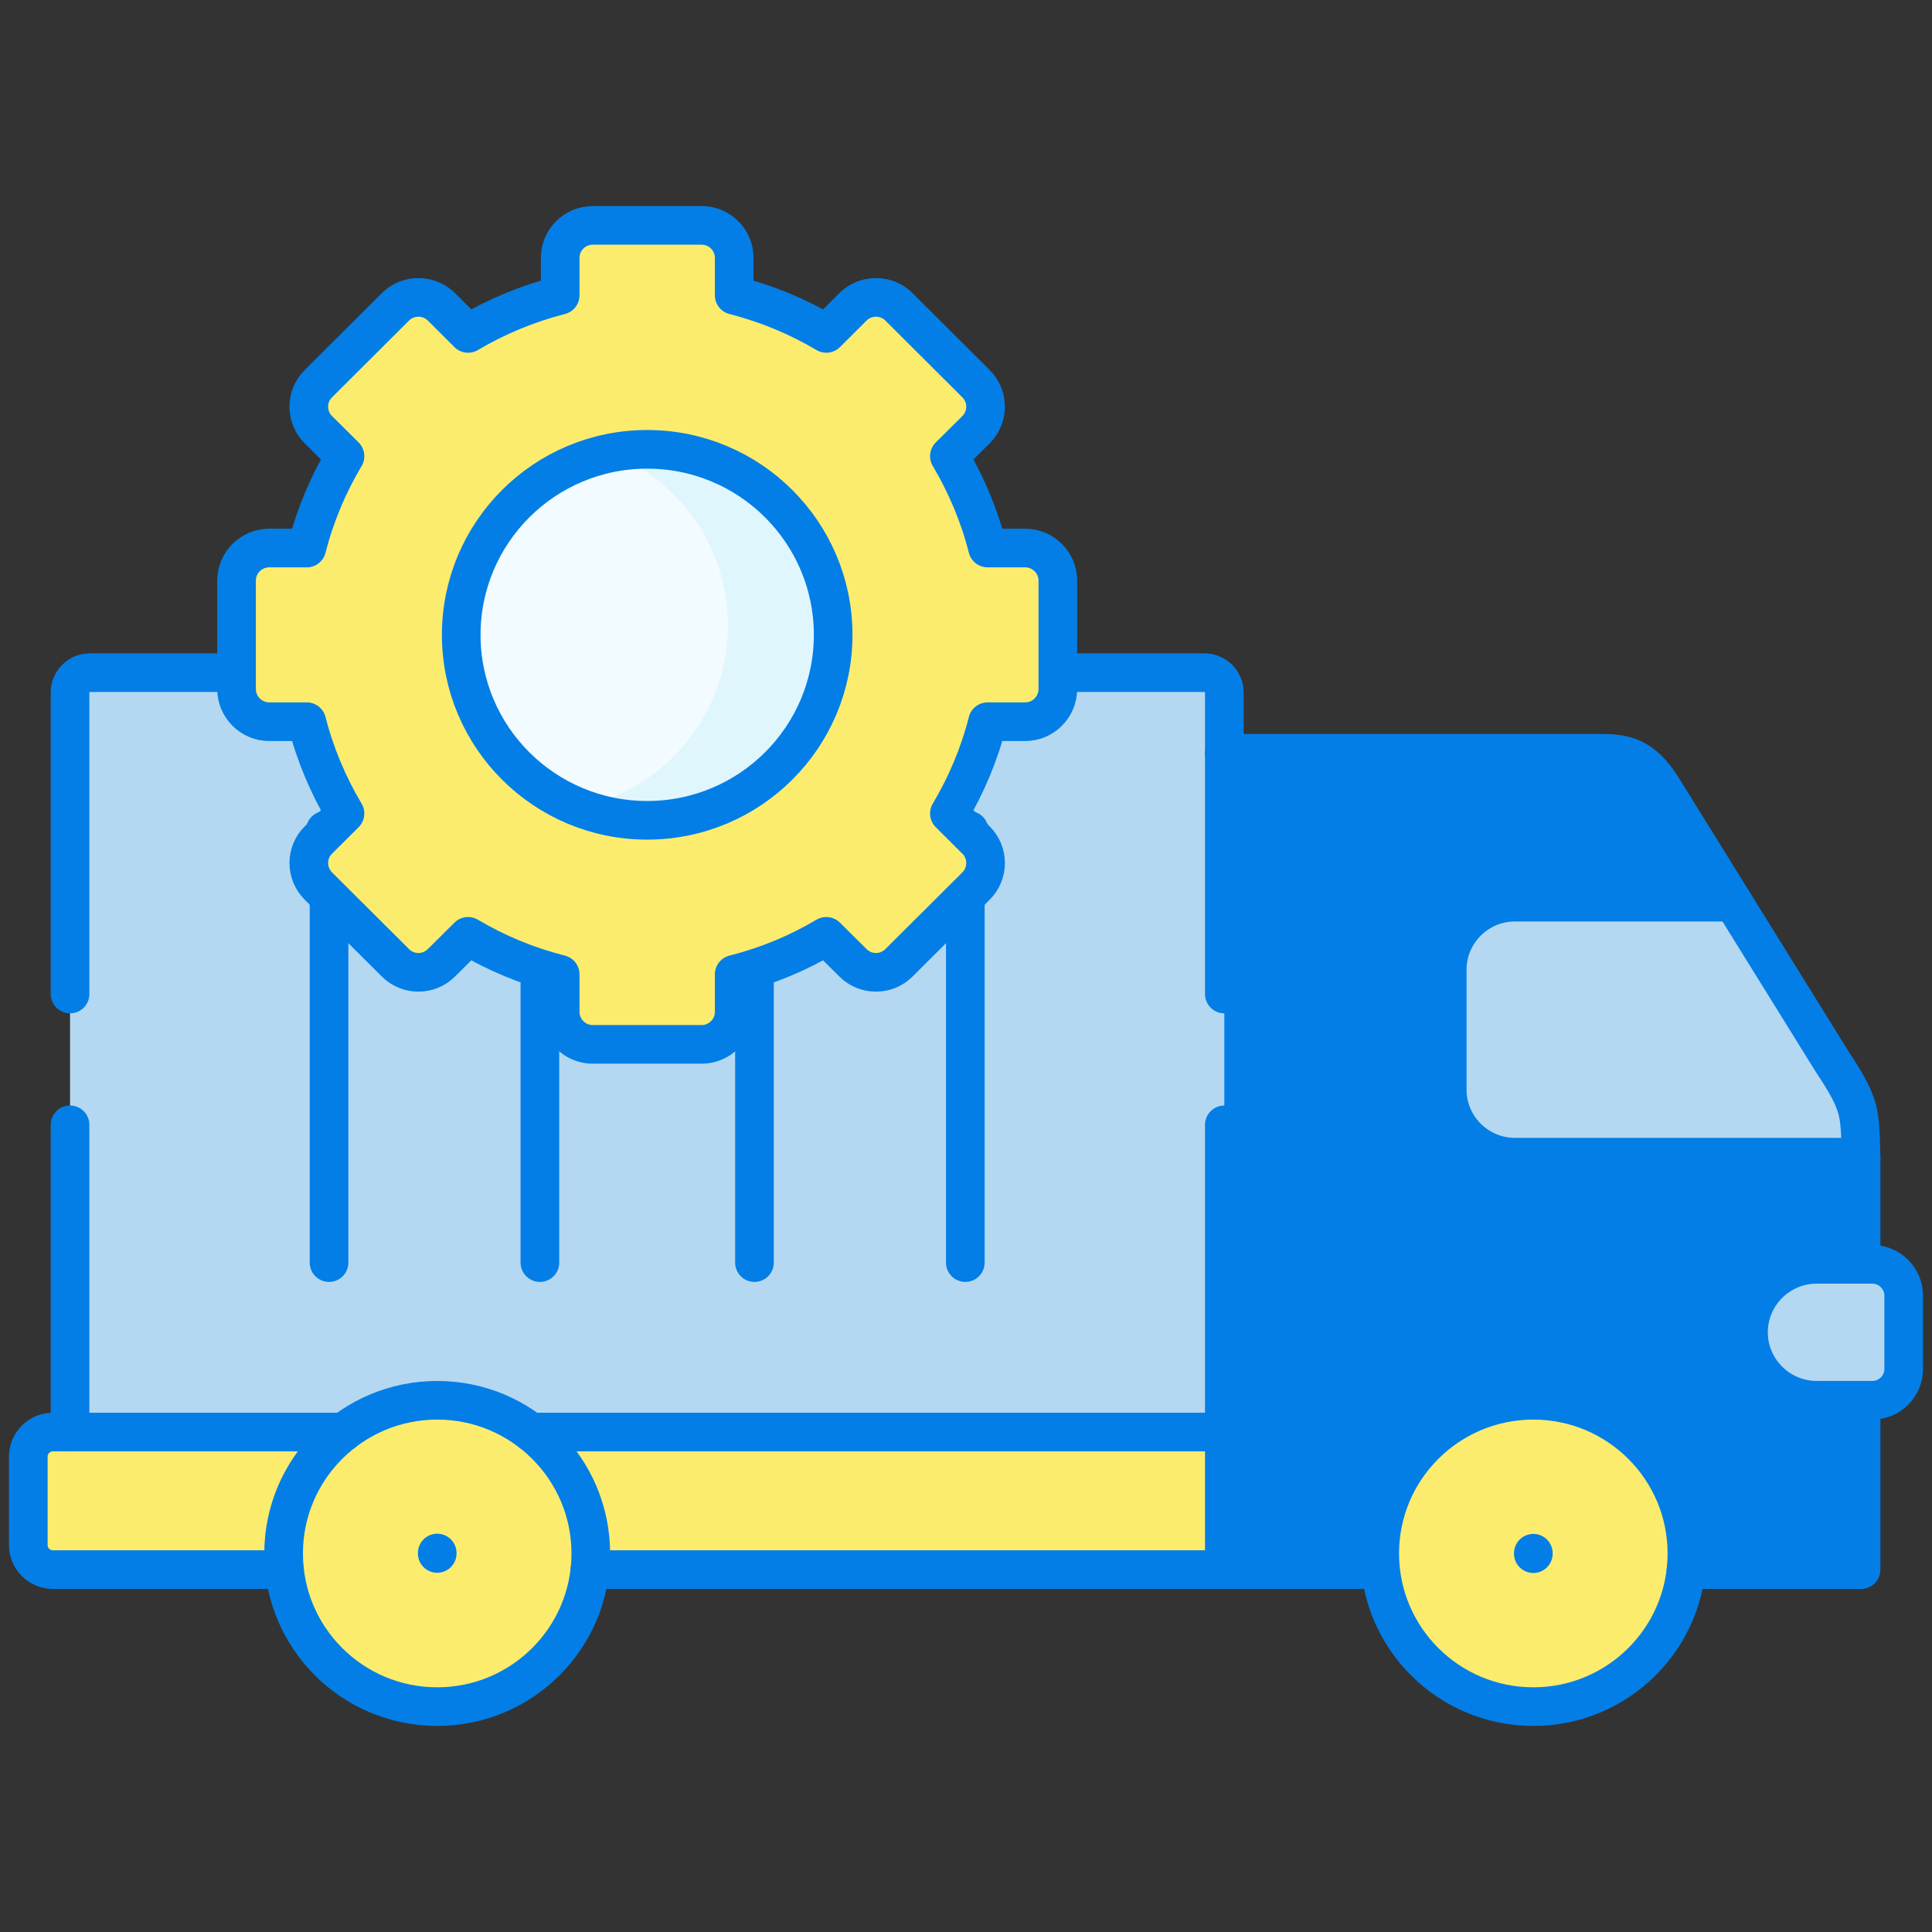 <svg width="100" height="100" viewBox="0 0 100 100" fill="none" xmlns="http://www.w3.org/2000/svg">
<rect x="0" y="0" width="100" height="100" fill="#333333" stroke="none"/>
<path fill-rule="evenodd" clip-rule="evenodd" d="M96.33 81.243V71.009V59.895C96.263 57.512 96.33 57.218 94.813 54.919L86.064 40.818C85.014 39.128 84.081 38.989 82.797 38.989H63.371L53.916 64.521L63.371 81.243" fill="#037EE6"/>
<path fill-rule="evenodd" clip-rule="evenodd" d="M63.371 74.123V40.746V38.989V35.837C63.371 35.277 62.91 34.817 62.343 34.817H54.655H8.459H4.653C4.087 34.817 3.626 35.277 3.626 35.837V74.123L31.557 78.578L63.371 74.123Z" fill="#B4D8F1"/>
<path fill-rule="evenodd" clip-rule="evenodd" d="M2.737 81.243H18.947C18.919 80.966 18.902 81.825 18.902 80.406C18.902 78.988 20.119 75.569 22.002 74.123H3.626H2.737C2.037 74.123 1.465 74.694 1.465 75.392V79.974C1.465 80.672 2.037 81.243 2.737 81.243Z" fill="#FCEC6D"/>
<path fill-rule="evenodd" clip-rule="evenodd" d="M63.371 81.243V74.123C50 74.123 36.623 74.123 23.252 74.123C25.141 75.569 26.358 78.988 26.358 80.406C26.358 81.825 26.341 80.966 26.313 81.243C38.679 81.243 51.005 81.243 63.371 81.243Z" fill="#FCEC6D"/>
<path fill-rule="evenodd" clip-rule="evenodd" d="M22.63 88.335C26.735 88.335 30.113 85.227 30.535 81.243C30.562 80.966 30.579 80.689 30.579 80.406C30.579 77.847 29.363 75.569 27.474 74.123C26.135 73.093 24.452 72.478 22.63 72.478C20.802 72.478 19.125 73.093 17.78 74.123C15.897 75.569 14.68 77.847 14.68 80.406C14.68 80.689 14.697 80.966 14.725 81.243C15.142 85.227 18.525 88.335 22.63 88.335Z" fill="#FCEC6D"/>
<path fill-rule="evenodd" clip-rule="evenodd" d="M71.415 80.406C71.415 84.784 74.976 88.335 79.365 88.335C83.753 88.335 87.314 84.784 87.314 80.406C87.314 76.029 83.753 72.478 79.365 72.478C74.976 72.478 71.415 76.029 71.415 80.406Z" fill="#FCEC6D"/>
<path fill-rule="evenodd" clip-rule="evenodd" d="M78.403 59.895H96.33C96.263 57.512 96.33 57.218 94.813 54.919L89.708 46.697H78.403C76.487 46.697 74.909 48.264 74.909 50.182V56.41C74.909 58.327 76.487 59.895 78.403 59.895Z" fill="#B4D8F1"/>
<path fill-rule="evenodd" clip-rule="evenodd" d="M96.913 72.478C97.802 72.478 98.535 71.752 98.535 70.86V67.059C98.535 66.172 97.802 65.441 96.913 65.441H96.33H94.03C92.086 65.441 90.502 67.025 90.502 68.959C90.502 70.893 92.086 72.478 94.03 72.478H96.33H96.913V72.478Z" fill="#B4D8F1"/>
<path fill-rule="evenodd" clip-rule="evenodd" d="M83.781 46.697H89.708L86.064 40.818C85.014 39.128 84.081 38.989 82.797 38.989H76.887C78.17 38.989 79.103 39.122 80.153 40.818L83.781 46.697Z" fill="#037EE6"/>
<path fill-rule="evenodd" clip-rule="evenodd" d="M94.03 65.441H96.33V59.895H91.619C91.747 60.482 91.747 61.13 91.78 62.172V66.255C92.391 65.751 93.174 65.441 94.03 65.441Z" fill="#037EE6"/>
<path fill-rule="evenodd" clip-rule="evenodd" d="M91.78 81.243H96.33V72.478H94.03C93.174 72.478 92.391 72.173 91.78 71.663V81.243Z" fill="#037EE6"/>
<path fill-rule="evenodd" clip-rule="evenodd" d="M96.913 72.478C97.802 72.478 98.535 71.752 98.535 70.86V67.059C98.535 66.172 97.802 65.441 96.913 65.441H96.33H94.03C94.919 65.441 95.647 66.172 95.647 67.059V70.86C95.647 71.752 94.919 72.478 94.03 72.478H96.33H96.913Z" fill="#B4D8F1"/>
<path d="M17.031 65.352V46.801" stroke="#037EE6" stroke-width="2" stroke-miterlimit="10" stroke-linecap="round" stroke-linejoin="round"/>
<path d="M16.836 43.001V42.979" stroke="#037EE6" stroke-width="2" stroke-miterlimit="10" stroke-linecap="round" stroke-linejoin="round"/>
<path d="M27.945 65.352V50.505" stroke="#037EE6" stroke-width="2" stroke-miterlimit="10" stroke-linecap="round" stroke-linejoin="round"/>
<path d="M39.051 65.352V50.505" stroke="#037EE6" stroke-width="2" stroke-miterlimit="10" stroke-linecap="round" stroke-linejoin="round"/>
<path d="M49.965 65.352V46.801" stroke="#037EE6" stroke-width="2" stroke-miterlimit="10" stroke-linecap="round" stroke-linejoin="round"/>
<path d="M50.16 42.999V42.979" stroke="#037EE6" stroke-width="2" stroke-miterlimit="10" stroke-linecap="round" stroke-linejoin="round"/>
<path d="M79.365 80.395V80.418" stroke="#037EE6" stroke-width="2" stroke-miterlimit="10" stroke-linecap="round" stroke-linejoin="round"/>
<path d="M22.63 80.384V80.406" stroke="#037EE6" stroke-width="2" stroke-miterlimit="10" stroke-linecap="round" stroke-linejoin="round"/>
<path d="M22.63 72.478C27.018 72.478 30.579 76.029 30.579 80.407C30.579 84.784 27.018 88.335 22.63 88.335C18.241 88.335 14.68 84.784 14.68 80.407C14.68 76.029 18.241 72.478 22.63 72.478Z" stroke="#037EE6" stroke-width="2" stroke-miterlimit="10" stroke-linecap="round" stroke-linejoin="round"/>
<path d="M63.371 81.243H41.884H30.535M14.725 81.243H2.737C2.037 81.243 1.465 80.672 1.465 79.974V75.392C1.465 74.694 2.037 74.123 2.737 74.123H17.786M27.474 74.123H41.884H63.371" stroke="#037EE6" stroke-width="2" stroke-miterlimit="10" stroke-linecap="round" stroke-linejoin="round"/>
<path d="M79.365 72.478C83.753 72.478 87.314 76.029 87.314 80.407C87.314 84.784 83.753 88.335 79.365 88.335C74.976 88.335 71.415 84.784 71.415 80.407C71.415 76.029 74.976 72.478 79.365 72.478Z" stroke="#037EE6" stroke-width="2" stroke-miterlimit="10" stroke-linecap="round" stroke-linejoin="round"/>
<path d="M63.371 74.123V81.243H71.215M87.269 81.243H96.33V72.478M96.33 65.441V59.895C96.263 57.512 96.33 57.218 94.813 54.919L86.064 40.818C85.014 39.128 84.08 38.989 82.797 38.989H63.371" stroke="#037EE6" stroke-width="2" stroke-miterlimit="10" stroke-linecap="round" stroke-linejoin="round"/>
<path d="M96.913 72.478C97.802 72.478 98.535 71.752 98.535 70.86V67.059C98.535 66.172 97.802 65.441 96.913 65.441H96.33H94.03C92.086 65.441 90.502 67.025 90.502 68.959C90.502 70.893 92.086 72.478 94.03 72.478H96.33H96.913V72.478Z" stroke="#037EE6" stroke-width="2" stroke-miterlimit="10" stroke-linecap="round" stroke-linejoin="round"/>
<path d="M89.708 46.697H78.403C76.487 46.697 74.909 48.264 74.909 50.182V56.41C74.909 58.327 76.487 59.895 78.403 59.895H96.33" stroke="#037EE6" stroke-width="2" stroke-miterlimit="10" stroke-linecap="round" stroke-linejoin="round"/>
<path fill-rule="evenodd" clip-rule="evenodd" d="M42.77 17.257C41.304 16.388 39.702 15.719 38.002 15.284V13.344C38.002 12.42 37.245 11.665 36.318 11.665H30.679C29.752 11.665 28.995 12.42 28.995 13.344V15.284C27.295 15.719 25.693 16.388 24.227 17.257L22.848 15.882C22.194 15.23 21.121 15.23 20.467 15.882L16.478 19.86C15.819 20.513 15.819 21.583 16.478 22.241L17.857 23.61C16.985 25.078 16.309 26.676 15.879 28.366H13.934C13.007 28.366 12.244 29.122 12.244 30.046V35.671C12.244 36.595 13.007 37.356 13.934 37.356H15.879C16.309 39.046 16.985 40.644 17.857 42.106L16.478 43.481C15.819 44.133 15.819 45.204 16.478 45.861L20.467 49.834C21.121 50.492 22.194 50.492 22.848 49.834L24.227 48.465C25.693 49.334 27.295 50.003 28.995 50.432V52.373C28.995 53.302 29.752 54.057 30.679 54.057H36.318C37.245 54.057 38.002 53.302 38.002 52.373V50.432C39.702 50.003 41.304 49.334 42.77 48.465L44.149 49.834C44.803 50.492 45.876 50.492 46.53 49.834L50.519 45.861C51.178 45.204 51.178 44.133 50.519 43.481L49.14 42.106C50.012 40.644 50.688 39.046 51.118 37.356H53.063C53.99 37.356 54.753 36.595 54.753 35.671V30.046C54.753 29.122 53.99 28.366 53.063 28.366H51.118C50.688 26.676 50.012 25.078 49.14 23.61L50.519 22.241C51.178 21.583 51.178 20.513 50.519 19.86L46.53 15.882C45.876 15.23 44.803 15.23 44.149 15.882L42.77 17.257Z" fill="#FCEC6D"/>
<path fill-rule="evenodd" clip-rule="evenodd" d="M23.873 32.861C23.873 38.16 28.183 42.459 33.496 42.459C38.814 42.459 43.124 38.16 43.124 32.861C43.124 27.557 38.814 23.257 33.496 23.257C28.183 23.257 23.873 27.557 23.873 32.861Z" fill="#F2FBFF"/>
<path fill-rule="evenodd" clip-rule="evenodd" d="M37.681 32.372C37.681 37.03 34.357 40.91 29.954 41.791C31.049 42.22 32.248 42.459 33.496 42.459C38.814 42.459 43.124 38.16 43.124 32.861C43.124 27.556 38.814 23.257 33.496 23.257C32.847 23.257 32.215 23.323 31.6 23.448C35.163 24.855 37.681 28.323 37.681 32.372Z" fill="#DFF6FD"/>
<path d="M42.77 17.257C41.304 16.388 39.702 15.719 38.002 15.284V13.344C38.002 12.42 37.245 11.665 36.318 11.665H30.679C29.752 11.665 28.995 12.42 28.995 13.344V15.284C27.295 15.719 25.693 16.388 24.227 17.257L22.848 15.882C22.194 15.23 21.121 15.23 20.467 15.882L16.478 19.86C15.819 20.513 15.819 21.583 16.478 22.241L17.857 23.61C16.985 25.078 16.309 26.676 15.879 28.366H13.934C13.007 28.366 12.244 29.122 12.244 30.046V35.671C12.244 36.595 13.007 37.356 13.934 37.356H15.879C16.309 39.046 16.985 40.644 17.857 42.106L16.478 43.481C15.819 44.133 15.819 45.204 16.478 45.861L20.467 49.834C21.121 50.492 22.194 50.492 22.848 49.834L24.227 48.465C25.693 49.334 27.295 50.003 28.995 50.432V52.373C28.995 53.302 29.752 54.057 30.679 54.057H36.318C37.245 54.057 38.002 53.302 38.002 52.373V50.432C39.702 50.003 41.304 49.334 42.77 48.465L44.149 49.834C44.803 50.492 45.876 50.492 46.53 49.834L50.519 45.861C51.178 45.204 51.178 44.133 50.519 43.481L49.14 42.106C50.012 40.644 50.688 39.046 51.118 37.356H53.063C53.99 37.356 54.753 36.595 54.753 35.671V30.046C54.753 29.122 53.99 28.366 53.063 28.366H51.118C50.688 26.676 50.012 25.078 49.14 23.61L50.519 22.241C51.178 21.583 51.178 20.513 50.519 19.86L46.53 15.882C45.876 15.23 44.803 15.23 44.149 15.882L42.77 17.257Z" stroke="#037EE6" stroke-width="2" stroke-miterlimit="10" stroke-linecap="round" stroke-linejoin="round"/>
<path d="M63.371 74.123V58.221M63.371 51.45V35.837C63.371 35.277 62.91 34.817 62.343 34.817H55.166M11.831 34.817H4.653C4.087 34.817 3.626 35.277 3.626 35.837V51.45M3.626 58.221V74.123" stroke="#037EE6" stroke-width="2" stroke-miterlimit="10" stroke-linecap="round" stroke-linejoin="round"/>
<path d="M33.496 42.459C28.183 42.459 23.873 38.16 23.873 32.861C23.873 27.557 28.183 23.257 33.496 23.257C38.814 23.257 43.124 27.556 43.124 32.861C43.124 38.16 38.814 42.459 33.496 42.459Z" stroke="#037EE6" stroke-width="2" stroke-miterlimit="10" stroke-linecap="round" stroke-linejoin="round"/>
</svg>
